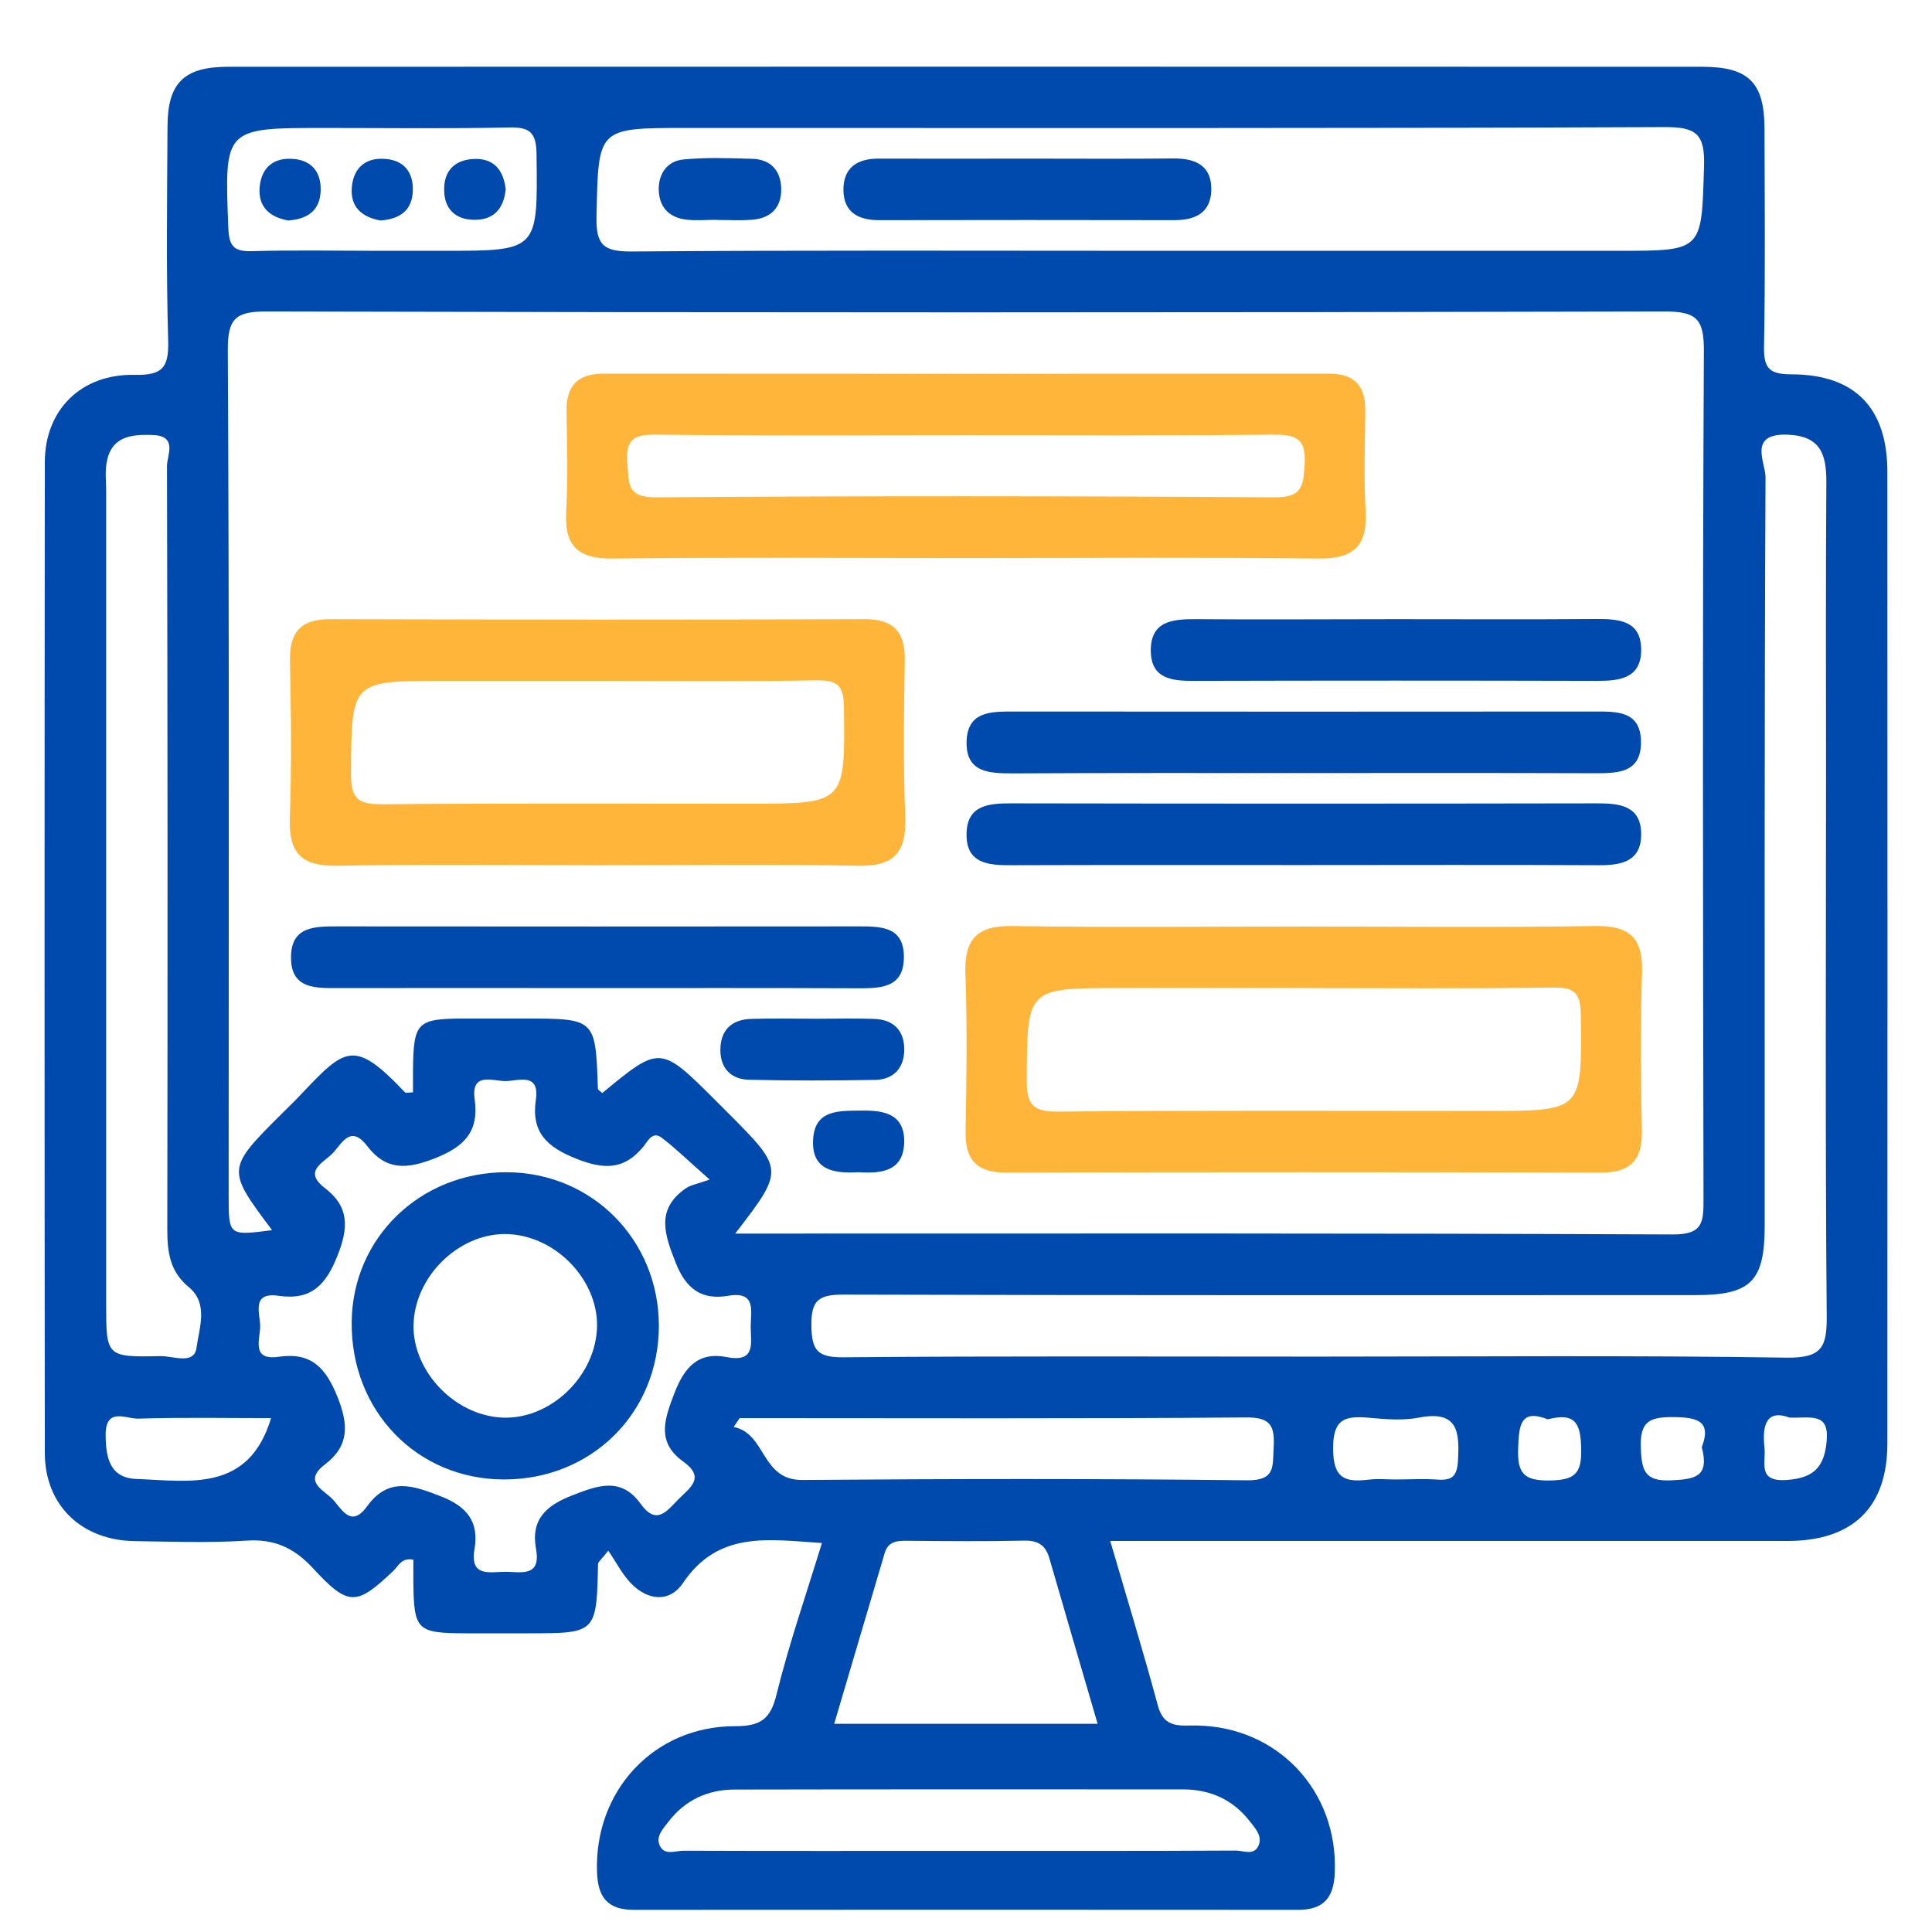 <svg width="60" height="60" viewBox="0 0 60 60" fill="none" xmlns="http://www.w3.org/2000/svg">
<g clip-path="url(#clip0_57_502)">
<path d="M55.64 11.625C54.968 11.625 54.772 11.456 54.783 10.779C54.825 8.514 54.804 6.249 54.798 3.985C54.793 2.561 54.301 2.074 52.867 2.074C37.606 2.069 22.341 2.069 7.08 2.074C5.715 2.074 5.207 2.577 5.202 3.921C5.191 6.149 5.159 8.371 5.223 10.599C5.244 11.43 5.032 11.657 4.191 11.641C2.524 11.604 1.392 12.726 1.392 14.356C1.381 24.611 1.381 34.865 1.392 45.12C1.392 46.75 2.535 47.84 4.191 47.861C5.344 47.877 6.498 47.92 7.646 47.846C8.514 47.787 9.123 48.062 9.715 48.697C10.826 49.904 11.07 49.872 12.218 48.782C12.371 48.634 12.472 48.364 12.837 48.438C12.837 48.66 12.837 48.888 12.837 49.115C12.853 50.634 12.943 50.719 14.477 50.724C15.113 50.724 15.747 50.724 16.388 50.724C18.526 50.724 18.525 50.724 18.573 48.565C18.573 48.512 18.652 48.459 18.891 48.158C19.134 48.512 19.314 48.872 19.578 49.153C20.102 49.708 20.79 49.788 21.213 49.158C22.314 47.528 23.875 47.814 25.526 47.92C25.029 49.539 24.5 51.068 24.113 52.634C23.923 53.417 23.589 53.608 22.827 53.608C20.298 53.608 18.451 55.624 18.541 58.143C18.568 58.931 18.88 59.312 19.684 59.312C26.558 59.307 33.437 59.307 40.31 59.312C41.109 59.312 41.427 58.936 41.453 58.143C41.549 55.624 39.697 53.634 37.173 53.587C36.67 53.576 36.157 53.703 35.961 52.978C35.511 51.306 35.003 49.65 34.479 47.856C41.596 47.856 48.549 47.856 55.508 47.856C57.545 47.856 58.614 46.814 58.614 44.824C58.619 34.77 58.619 24.711 58.614 14.657C58.614 12.678 57.619 11.631 55.64 11.625ZM21.298 3.974C31.431 3.974 41.565 3.99 51.698 3.947C52.682 3.942 52.952 4.164 52.92 5.165C52.841 7.789 52.899 7.789 50.269 7.789C45.422 7.789 40.575 7.789 35.723 7.789C30.357 7.789 24.992 7.768 19.626 7.81C18.742 7.816 18.504 7.614 18.525 6.715C18.584 3.974 18.541 3.974 21.298 3.974ZM52.904 37.231C52.904 37.956 52.894 38.342 51.941 38.337C42.284 38.294 32.627 38.31 22.833 38.31C24.362 36.321 24.362 36.321 22.595 34.548C22.483 34.437 22.372 34.321 22.256 34.209C20.505 32.458 20.505 32.458 18.705 33.945C18.658 33.897 18.568 33.855 18.568 33.807C18.494 31.632 18.499 31.632 16.282 31.632C15.647 31.632 15.012 31.632 14.377 31.632C12.954 31.638 12.842 31.754 12.826 33.22C12.826 33.453 12.826 33.685 12.826 33.924C12.71 33.924 12.604 33.955 12.572 33.918C10.969 32.23 10.72 32.543 9.287 34.051C9.123 34.225 8.948 34.389 8.779 34.559C7.027 36.305 7.027 36.305 8.45 38.204C7.096 38.379 7.101 38.379 7.101 37.114C7.101 28.373 7.122 19.631 7.075 10.89C7.069 9.9 7.302 9.668 8.292 9.673C22.759 9.71 37.22 9.71 51.687 9.673C52.666 9.673 52.92 9.884 52.915 10.885C52.872 19.668 52.888 28.452 52.904 37.231ZM10.086 3.974C11.991 3.974 13.901 4 15.806 3.958C16.472 3.942 16.658 4.127 16.663 4.805C16.7 7.789 16.721 7.789 13.784 7.789C13.107 7.789 12.435 7.789 11.758 7.789C10.445 7.789 9.133 7.763 7.826 7.8C7.26 7.816 7.112 7.646 7.091 7.075C6.969 3.974 6.953 3.974 10.086 3.974ZM3.307 14.393C3.439 13.557 4.059 13.483 4.741 13.509C5.53 13.536 5.186 14.139 5.186 14.472C5.207 22.372 5.207 30.278 5.196 38.178C5.196 38.882 5.27 39.485 5.868 39.977C6.487 40.49 6.18 41.263 6.101 41.866C6.027 42.39 5.371 42.11 4.985 42.115C3.297 42.152 3.297 42.131 3.297 40.48C3.297 36.31 3.297 32.14 3.297 27.971C3.297 23.722 3.297 19.473 3.297 15.224C3.291 14.948 3.265 14.663 3.307 14.393ZM4.233 45.93C3.413 45.898 3.286 45.274 3.281 44.57C3.275 43.686 3.921 44.067 4.286 44.057C5.662 44.014 7.043 44.041 8.419 44.041C7.72 46.353 5.895 45.993 4.233 45.93ZM20.944 43.268C20.642 44.057 20.372 44.782 21.213 45.385C21.917 45.888 21.436 46.195 21.071 46.56C20.706 46.93 20.388 47.39 19.891 46.697C19.287 45.861 18.562 46.131 17.779 46.438C16.97 46.75 16.478 47.179 16.647 48.105C16.806 48.989 16.176 48.814 15.694 48.814C15.213 48.814 14.583 48.994 14.737 48.105C14.88 47.264 14.504 46.792 13.716 46.48C12.853 46.142 12.075 45.845 11.398 46.782C10.895 47.48 10.604 46.845 10.324 46.554C10.049 46.269 9.398 46.009 10.091 45.48C10.848 44.904 10.826 44.247 10.482 43.385C10.117 42.475 9.668 41.988 8.652 42.136C7.789 42.263 8.08 41.58 8.08 41.189C8.08 40.797 7.789 40.115 8.652 40.242C9.668 40.39 10.123 39.903 10.482 38.993C10.826 38.13 10.848 37.474 10.091 36.898C9.398 36.368 10.049 36.109 10.324 35.823C10.609 35.532 10.879 34.903 11.403 35.59C11.985 36.352 12.631 36.315 13.493 35.977C14.414 35.617 14.88 35.151 14.742 34.146C14.62 33.278 15.298 33.574 15.694 33.574C16.091 33.574 16.763 33.289 16.642 34.151C16.494 35.167 16.98 35.617 17.89 35.982C18.753 36.326 19.388 36.342 19.991 35.596C20.118 35.437 20.266 35.12 20.547 35.331C20.954 35.638 21.325 36.003 22.039 36.633C21.669 36.765 21.452 36.797 21.293 36.908C20.351 37.564 20.647 38.358 20.986 39.22C21.298 40.009 21.774 40.385 22.61 40.242C23.499 40.088 23.314 40.718 23.314 41.199C23.314 41.686 23.484 42.311 22.605 42.152C21.684 41.961 21.256 42.459 20.944 43.268ZM36.744 55.571C37.58 55.571 38.289 55.889 38.808 56.555C38.972 56.767 39.205 57.005 39.093 57.296C38.956 57.651 38.612 57.465 38.363 57.471C35.506 57.487 32.654 57.481 29.796 57.481C26.939 57.481 24.087 57.487 21.229 57.476C20.981 57.476 20.637 57.635 20.489 57.317C20.356 57.032 20.594 56.793 20.759 56.576C21.272 55.904 21.981 55.576 22.817 55.576C27.463 55.566 32.103 55.571 36.744 55.571ZM25.907 53.534C26.436 51.74 26.955 49.989 27.473 48.237C27.59 47.84 27.897 47.846 28.23 47.851C29.421 47.861 30.611 47.872 31.802 47.846C32.23 47.835 32.468 47.983 32.585 48.38C33.077 50.078 33.574 51.777 34.088 53.534C31.357 53.534 28.712 53.534 25.907 53.534ZM39.554 44.972C39.522 45.554 39.607 45.983 38.728 45.972C34.125 45.919 29.521 45.925 24.918 45.962C23.626 45.972 23.801 44.517 22.785 44.316C22.849 44.226 22.907 44.131 22.97 44.041C28.209 44.041 33.447 44.062 38.686 44.02C39.485 44.009 39.591 44.3 39.554 44.972ZM45.279 45.353C45.253 45.819 45.12 45.983 44.66 45.951C44.226 45.919 43.787 45.946 43.348 45.946C43.067 45.946 42.787 45.919 42.512 45.951C41.771 46.041 41.401 45.919 41.401 44.988C41.395 44.041 41.792 43.967 42.522 44.03C43.035 44.078 43.57 44.12 44.067 44.025C45.269 43.792 45.332 44.454 45.279 45.353ZM48.115 45.978C47.322 45.988 47.121 45.75 47.147 44.983C47.173 44.258 47.216 43.745 48.068 44.078C48.967 43.845 49.089 44.258 49.105 44.999C49.126 45.792 48.877 45.967 48.115 45.978ZM51.92 45.972C51.094 46.015 50.983 45.697 50.957 44.967C50.925 44.142 51.227 44.004 51.962 44.009C52.724 44.014 53.158 44.136 52.851 44.946C53.095 45.877 52.629 45.935 51.92 45.972ZM55.476 45.962C54.571 46.025 54.846 45.422 54.798 44.967C54.714 44.221 54.883 43.766 55.576 44.025C56.243 44.046 56.804 43.856 56.73 44.739C56.661 45.581 56.307 45.909 55.476 45.962ZM55.481 42.163C50.639 42.088 45.792 42.131 40.945 42.131C36.019 42.131 31.098 42.11 26.172 42.152C25.378 42.157 25.209 41.924 25.198 41.168C25.187 40.369 25.436 40.205 26.193 40.205C35.008 40.231 43.824 40.221 52.645 40.221C54.38 40.221 54.804 39.797 54.804 38.056C54.804 30.31 54.793 22.568 54.83 14.821C54.83 14.366 54.275 13.456 55.508 13.499C56.555 13.536 56.725 14.128 56.719 14.996C56.698 17.975 56.709 20.954 56.709 23.933C56.709 29.574 56.682 35.215 56.73 40.85C56.74 41.829 56.592 42.178 55.481 42.163Z" fill="#0049AD"/>
<path d="M40.961 17.345C42.057 17.356 42.469 16.938 42.411 15.869C42.353 14.837 42.39 13.805 42.401 12.768C42.411 11.985 42.067 11.599 41.263 11.604C33.754 11.61 26.246 11.61 18.737 11.604C17.938 11.604 17.584 11.985 17.594 12.768C17.61 13.8 17.642 14.837 17.584 15.869C17.52 16.943 17.938 17.361 19.028 17.345C22.642 17.303 26.262 17.33 29.876 17.33C33.574 17.33 37.268 17.303 40.961 17.345ZM20.383 15.446C19.446 15.451 19.541 15.017 19.483 14.387C19.414 13.599 19.727 13.488 20.42 13.498C23.637 13.536 26.86 13.514 30.077 13.514C33.215 13.514 36.358 13.53 39.495 13.498C40.199 13.493 40.575 13.567 40.517 14.43C40.474 15.123 40.427 15.451 39.57 15.446C33.178 15.403 26.78 15.398 20.383 15.446Z" fill="#FEB53A"/>
<path d="M49.549 28.759C46.533 28.807 43.512 28.775 40.49 28.775C37.469 28.775 34.453 28.807 31.431 28.759C30.336 28.743 29.945 29.172 29.982 30.241C30.04 31.865 30.018 33.5 29.987 35.125C29.971 36.035 30.336 36.416 31.252 36.416C37.411 36.4 43.57 36.4 49.724 36.416C50.645 36.416 51.005 36.019 50.989 35.12C50.957 33.49 50.941 31.86 50.994 30.235C51.036 29.161 50.645 28.743 49.549 28.759ZM46.216 34.501C41.766 34.501 37.316 34.479 32.865 34.522C32.093 34.527 31.881 34.331 31.886 33.548C31.902 30.685 31.871 30.685 34.77 30.685C36.675 30.685 38.585 30.685 40.49 30.685C43.073 30.685 45.655 30.706 48.237 30.669C48.909 30.659 49.084 30.844 49.094 31.521C49.131 34.501 49.153 34.501 46.216 34.501Z" fill="#FEB53A"/>
<path d="M40.501 24.008C43.48 24.008 46.459 24.002 49.438 24.013C50.184 24.013 50.983 24.05 50.962 23.013C50.941 22.06 50.184 22.097 49.48 22.097C43.48 22.102 37.48 22.102 31.484 22.097C30.775 22.097 30.04 22.087 30.018 23.039C29.997 23.992 30.722 24.018 31.442 24.018C34.463 24.002 37.48 24.008 40.501 24.008Z" fill="#0049AD"/>
<path d="M31.421 26.87C34.442 26.86 37.458 26.865 40.48 26.865C43.538 26.865 46.597 26.854 49.655 26.87C50.37 26.875 50.978 26.743 50.968 25.891C50.957 25.034 50.322 24.949 49.623 24.949C43.544 24.96 37.464 24.96 31.389 24.949C30.701 24.949 30.045 25.008 30.018 25.865C29.987 26.823 30.691 26.875 31.421 26.87Z" fill="#0049AD"/>
<path d="M28.071 29.696C28.061 28.743 27.304 28.77 26.6 28.77C21.235 28.775 15.874 28.775 10.509 28.77C9.8 28.77 9.054 28.754 9.038 29.701C9.017 30.749 9.837 30.685 10.572 30.685C13.197 30.68 15.816 30.685 18.441 30.685C21.145 30.685 23.843 30.68 26.547 30.691C27.277 30.691 28.087 30.733 28.071 29.696Z" fill="#0049AD"/>
<path d="M37.157 19.229C36.426 19.224 35.728 19.277 35.739 20.219C35.749 21.087 36.405 21.15 37.093 21.145C41.263 21.134 45.438 21.134 49.608 21.145C50.301 21.145 50.952 21.065 50.968 20.213C50.983 19.266 50.28 19.219 49.549 19.224C47.486 19.24 45.417 19.229 43.353 19.229C41.289 19.229 39.22 19.245 37.157 19.229Z" fill="#0049AD"/>
<path d="M27.145 31.643C26.553 31.622 25.955 31.638 25.357 31.638C24.68 31.638 24.007 31.622 23.33 31.643C22.716 31.659 22.372 31.998 22.372 32.611C22.372 33.172 22.7 33.516 23.251 33.532C24.558 33.564 25.87 33.559 27.182 33.537C27.738 33.527 28.066 33.183 28.082 32.633C28.098 32.019 27.764 31.664 27.145 31.643Z" fill="#0049AD"/>
<path d="M26.748 34.49C26.05 34.5 25.299 34.453 25.251 35.4C25.203 36.342 25.896 36.448 26.658 36.405C27.362 36.448 28.071 36.389 28.082 35.448C28.082 34.59 27.452 34.479 26.748 34.49Z" fill="#0049AD"/>
<path d="M27.299 6.837C30.357 6.831 33.416 6.831 36.474 6.837C37.12 6.837 37.591 6.609 37.617 5.926C37.644 5.17 37.162 4.916 36.453 4.921C34.945 4.937 33.437 4.926 31.923 4.926C30.373 4.926 28.823 4.932 27.277 4.926C26.616 4.926 26.193 5.212 26.193 5.895C26.198 6.588 26.648 6.837 27.299 6.837Z" fill="#0049AD"/>
<path d="M21.309 6.821C21.621 6.858 21.944 6.826 22.261 6.826V6.831C22.621 6.831 22.976 6.852 23.33 6.826C23.939 6.789 24.283 6.445 24.261 5.831C24.24 5.286 23.923 4.948 23.362 4.932C22.648 4.911 21.928 4.884 21.219 4.953C20.748 5 20.462 5.36 20.457 5.863C20.462 6.429 20.769 6.752 21.309 6.821Z" fill="#0049AD"/>
<path d="M15.742 36.405C13.059 36.395 10.943 38.437 10.922 41.062C10.895 43.813 12.943 45.935 15.636 45.946C18.367 45.956 20.462 43.882 20.462 41.168C20.457 38.506 18.388 36.416 15.742 36.405ZM18.536 41.326C18.425 42.824 17.044 44.089 15.599 44.025C14.07 43.956 12.742 42.501 12.848 41.025C12.954 39.533 14.34 38.263 15.784 38.326C17.324 38.395 18.647 39.84 18.536 41.326Z" fill="#0049AD"/>
<path d="M14.705 6.826C15.324 6.842 15.642 6.493 15.705 5.879C15.636 5.286 15.345 4.911 14.716 4.937C14.102 4.963 13.768 5.329 13.795 5.942C13.811 6.498 14.155 6.815 14.705 6.826Z" fill="#0049AD"/>
<path d="M11.811 6.847C12.419 6.805 12.811 6.535 12.821 5.9C12.832 5.344 12.541 4.985 11.985 4.937C11.377 4.879 10.985 5.191 10.927 5.805C10.869 6.424 11.234 6.741 11.811 6.847Z" fill="#0049AD"/>
<path d="M8.948 6.847C9.556 6.805 9.948 6.535 9.959 5.9C9.969 5.344 9.678 4.985 9.123 4.937C8.514 4.879 8.122 5.191 8.064 5.805C8.011 6.424 8.371 6.741 8.948 6.847Z" fill="#0049AD"/>
<path d="M28.098 20.515C28.114 19.616 27.754 19.224 26.833 19.229C21.309 19.25 15.79 19.245 10.265 19.229C9.345 19.224 8.985 19.626 9.006 20.526C9.038 22.155 9.059 23.785 9.001 25.41C8.964 26.489 9.361 26.902 10.451 26.886C13.149 26.838 15.853 26.87 18.557 26.87C21.261 26.87 23.96 26.838 26.664 26.886C27.764 26.907 28.145 26.473 28.114 25.404C28.05 23.775 28.071 22.145 28.098 20.515ZM23.23 24.96C19.457 24.96 15.679 24.944 11.906 24.976C11.181 24.981 10.89 24.865 10.9 24.034C10.922 21.145 10.885 21.145 13.763 21.145C15.393 21.145 17.023 21.145 18.652 21.145C20.875 21.145 23.103 21.166 25.325 21.129C25.96 21.118 26.203 21.235 26.209 21.949C26.246 24.96 26.272 24.96 23.23 24.96Z" fill="#FEB53A"/>
</g>
<defs>
<clipPath id="clip0_57_502">
<rect width="60" height="60" fill="white"/>
</clipPath>
</defs>
</svg>
